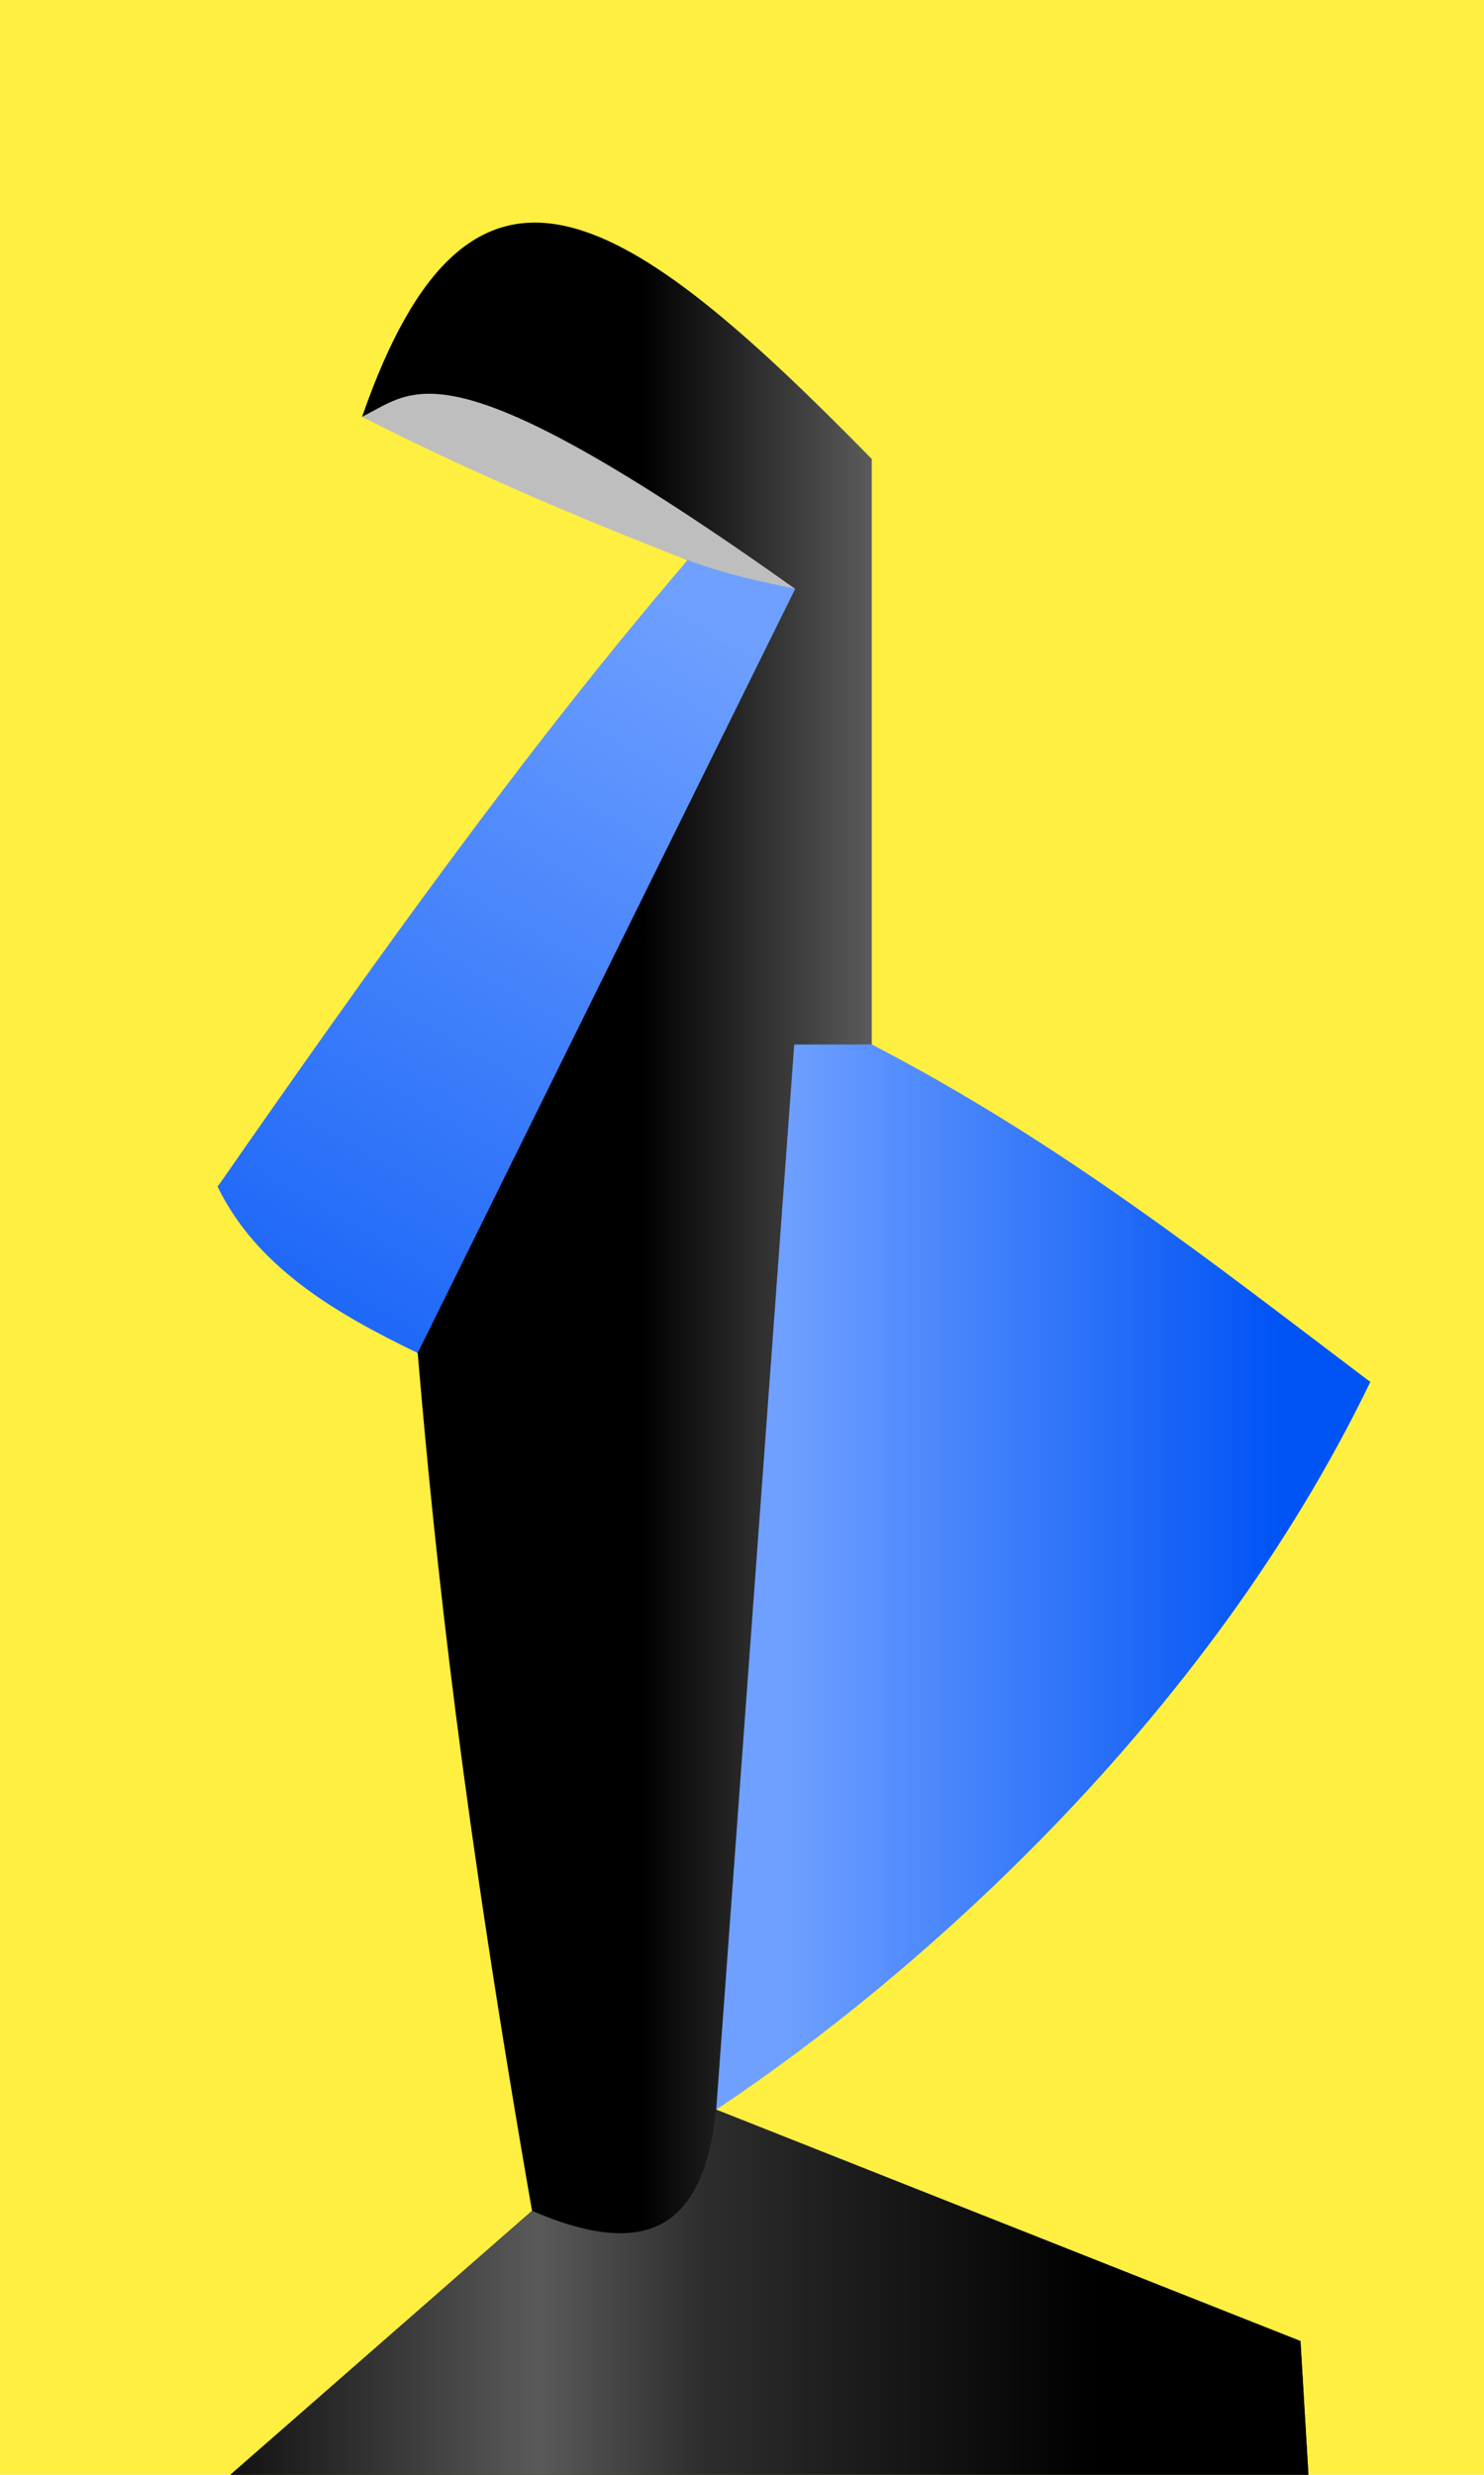 <?xml version="1.0" encoding="UTF-8"?>
<svg version="1.1" viewBox="0 0 600 1000" xmlns="http://www.w3.org/2000/svg" xmlns:xlink="http://www.w3.org/1999/xlink">
<defs>
<linearGradient id="a">
<stop stop-color="#0053f5" offset="0"/>
<stop stop-color="#6fa0ff" offset="1"/>
</linearGradient>
<linearGradient id="e" x1="502.88" x2="301.7" y1="581.04" y2="581.04" gradientTransform="translate(14.522)" gradientUnits="userSpaceOnUse" xlink:href="#a"/>
<linearGradient id="d" x1="105.56" x2="326.21" y1="660.16" y2="277.98" gradientTransform="translate(14.522)" gradientUnits="userSpaceOnUse" xlink:href="#a"/>
<linearGradient id="c" x1="62.642" x2="442.06" y1="591.59" y2="591.59" gradientUnits="userSpaceOnUse">
<stop offset="0"/>
<stop stop-color="#5a5a5a" offset=".409"/>
<stop stop-color="#2d2d2d" offset=".586"/>
<stop offset="1"/>
</linearGradient>
<linearGradient id="b" x1="259.84" x2="436.61" y1="540.38" y2="540.38" gradientUnits="userSpaceOnUse">
<stop offset="0"/>
<stop stop-color="#606060" offset=".555"/>
<stop stop-color="#525252" offset=".606"/>
<stop stop-color="#2e2e2e" offset="1"/>
</linearGradient>
</defs>
<path d="m0 0h600v1e3h-600z" color="#000000" fill="#ffef41"/>
<path d="m146.39 168.41 131.6 57.949-190 253.15 80.886 67.195c7.436 87.638 18.606 188.35 46.232 346.65l-121.96 106.65h435.87l-3.212-54.042-236.23-93.501 264.47-294.04-201.58-136.38v-236.57c-99.136-101.11-161.99-144.08-206.06-17.061z" fill="url(#b)"/>
<path d="m289.57 852.46 31.551-430.4 31.334-0.022c76.95 39.886 138.36 88.654 201.58 136.38-66.312 137.13-183.89 240.42-264.47 294.04z" color="#000000" fill="url(#e)"/>
<path d="m277.99 226.36 43.518 11.589-152.63 308.75c-34.077-16.378-65.329-35.146-80.886-67.195 61.858-88.812 124.13-176.38 190-253.15z" color="#000000" fill="url(#d)"/>
<path d="m146.39 168.41c41.102 20.975 85.409 40.027 131.6 57.949 17.544 6.394 30.092 8.626 43.518 11.589-141.74-100.73-153.26-80.33-175.12-69.538z" color="#000000" fill="#bebebe"/>
<path d="m215.1 893.35-121.96 106.65h435.87l-3.212-54.042-236.23-93.501c-5.066 46.518-26.544 61.479-74.463 40.889z" fill="url(#c)"/>
</svg>
